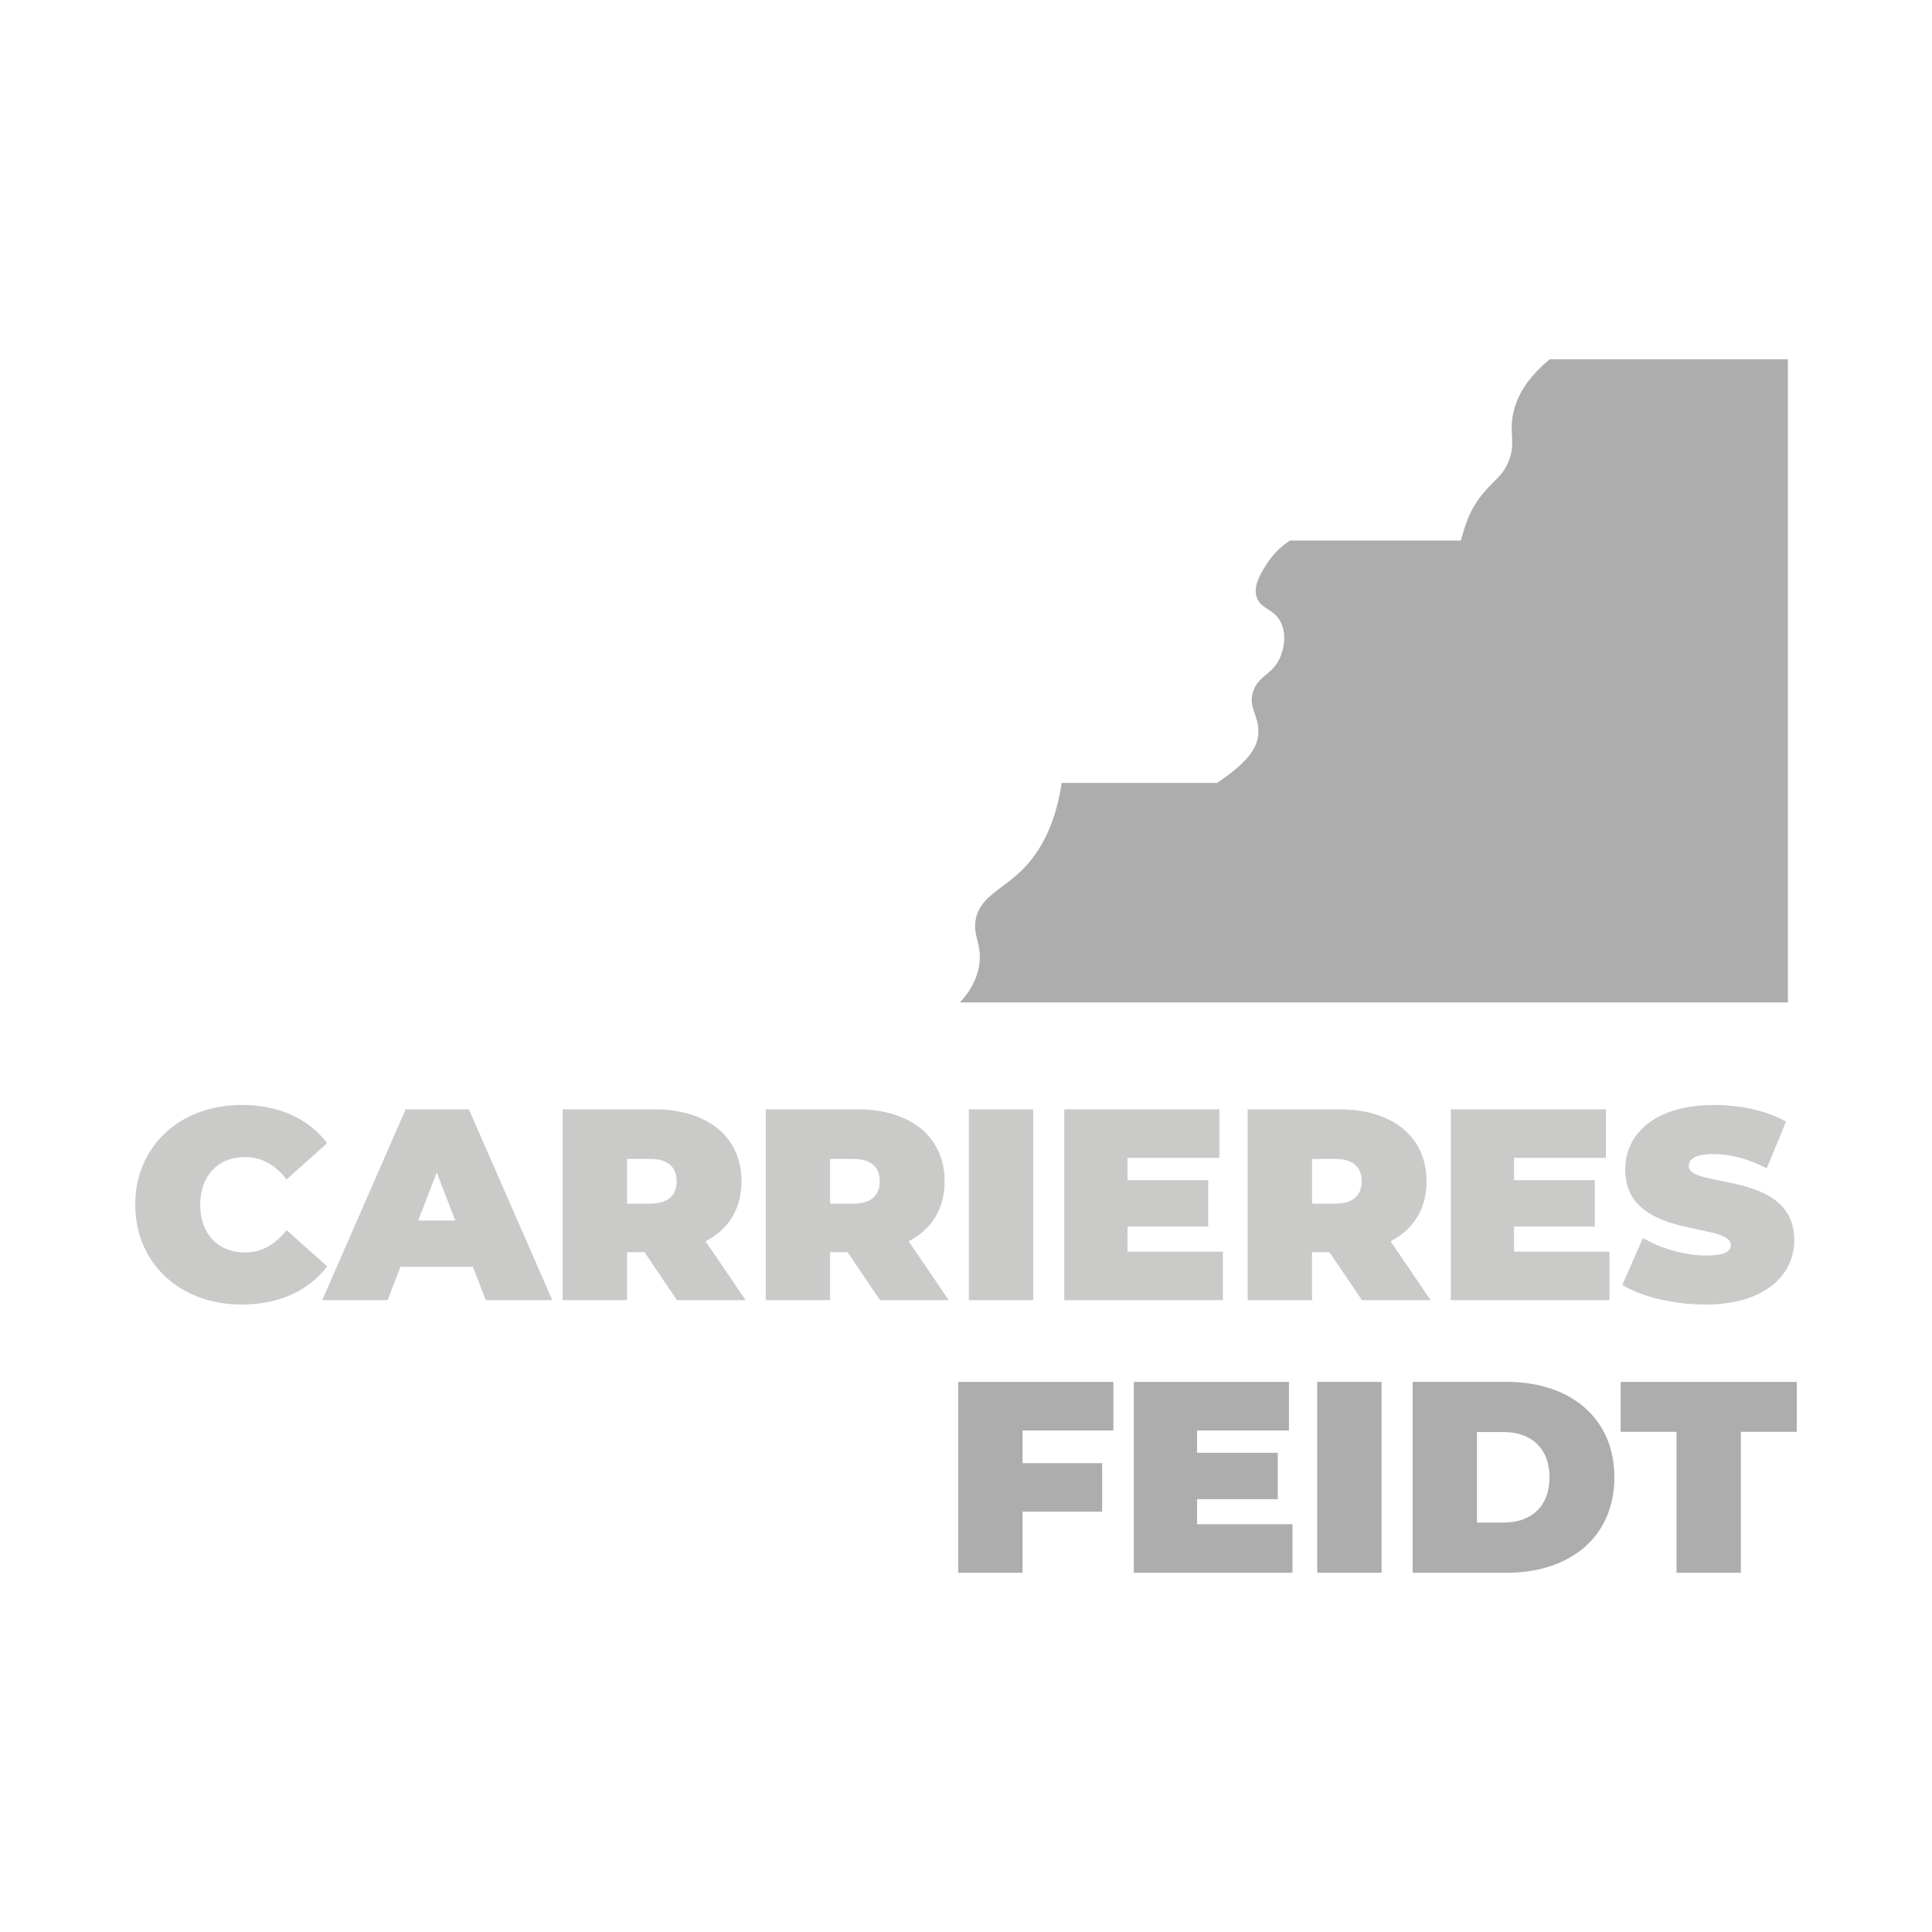 <?xml version="1.0" encoding="UTF-8"?>
<svg id="Calque_1" xmlns="http://www.w3.org/2000/svg" viewBox="0 0 500 500">
  <defs>
    <style>
      .cls-1 {
        fill: #cacac9;
      }

      .cls-2 {
        fill: #adadad;
      }
    </style>
  </defs>
  <g>
    <path class="cls-1" d="M35,311.78c0-15.17,11.64-25.82,27.52-25.82,9.67,0,17.29,3.53,22.16,9.88l-10.51,9.39c-2.89-3.67-6.35-5.79-10.79-5.79-6.91,0-11.57,4.8-11.57,12.35s4.66,12.35,11.57,12.35c4.45,0,7.9-2.12,10.79-5.79l10.51,9.39c-4.87,6.35-12.49,9.88-22.16,9.88-15.88,0-27.52-10.66-27.52-25.83Z"/>
    <path class="cls-1" d="M122.41,327.87h-18.77l-3.32,8.61h-16.93l21.59-49.39h16.37l21.59,49.39h-17.22l-3.32-8.61ZM117.83,315.87l-4.8-12.42-4.8,12.42h9.6Z"/>
    <path class="cls-1" d="M166.79,324.06h-4.52v12.42h-16.65v-49.39h23.78c13.76,0,22.51,7.2,22.51,18.63,0,7.13-3.39,12.49-9.31,15.52l10.37,15.24h-17.78l-8.4-12.42ZM168.34,299.93h-6.07v11.57h6.07c4.59,0,6.77-2.19,6.77-5.79s-2.19-5.78-6.77-5.78Z"/>
    <path class="cls-1" d="M219.35,324.06h-4.52v12.42h-16.65v-49.39h23.78c13.76,0,22.51,7.2,22.51,18.63,0,7.13-3.39,12.49-9.31,15.52l10.37,15.24h-17.78l-8.4-12.42ZM220.9,299.93h-6.07v11.57h6.07c4.59,0,6.77-2.19,6.77-5.79s-2.19-5.78-6.77-5.78Z"/>
    <path class="cls-1" d="M250.74,287.09h16.65v49.39h-16.65v-49.39Z"/>
    <path class="cls-1" d="M316.49,323.92v12.56h-41.06v-49.39h40.15v12.56h-23.78v5.78h20.89v12h-20.89v6.49h24.7Z"/>
    <path class="cls-1" d="M344.07,324.06h-4.52v12.42h-16.65v-49.39h23.78c13.76,0,22.51,7.2,22.51,18.63,0,7.13-3.39,12.49-9.31,15.52l10.37,15.24h-17.78l-8.4-12.42ZM345.63,299.93h-6.07v11.57h6.07c4.59,0,6.77-2.19,6.77-5.79s-2.19-5.78-6.77-5.78Z"/>
    <path class="cls-1" d="M416.53,323.92v12.56h-41.06v-49.39h40.15v12.56h-23.78v5.78h20.89v12h-20.89v6.49h24.7Z"/>
    <path class="cls-1" d="M419.84,332.53l5.36-12.13c4.66,2.75,10.87,4.52,16.3,4.52,4.73,0,6.42-.99,6.42-2.68,0-6.21-27.31-1.2-27.31-19.62,0-9.17,7.69-16.65,23-16.65,6.63,0,13.48,1.41,18.63,4.3l-5.01,12.07c-4.87-2.47-9.45-3.67-13.76-3.67-4.87,0-6.42,1.41-6.42,3.11,0,5.93,27.31.99,27.31,19.19,0,9.03-7.69,16.65-23,16.65-8.25,0-16.58-2.05-21.52-5.08Z"/>
    <path class="cls-2" d="M264.64,370.2v8.46h20.6v12.56h-20.6v15.81h-16.65v-49.39h40.15v12.56h-23.5Z"/>
    <path class="cls-2" d="M334.49,394.47v12.56h-41.06v-49.39h40.15v12.56h-23.78v5.78h20.89v12h-20.89v6.49h24.7Z"/>
    <path class="cls-2" d="M340.9,357.63h16.65v49.39h-16.65v-49.39Z"/>
    <path class="cls-2" d="M365.59,357.63h24.34c16.51,0,27.87,9.39,27.87,24.7s-11.36,24.7-27.87,24.7h-24.34v-49.39ZM389.23,394.04c6.99,0,11.78-4.16,11.78-11.71s-4.8-11.71-11.78-11.71h-6.99v23.42h6.99Z"/>
    <path class="cls-2" d="M433.88,370.55h-14.46v-12.91h45.58v12.91h-14.46v36.48h-16.65v-36.48Z"/>
  </g>
  <path class="cls-2" d="M248.4,259.44c1.97-2.1,4.3-5.3,5-9.54.88-5.34-1.65-7.49-.91-11.82,1.01-5.88,6.67-7.74,11.82-12.73,4.1-3.98,8.66-10.7,10.45-22.73h40.23c8.81-5.95,10.59-9.59,10.67-13.18.1-4.35-2.66-6.38-1.36-10.45,1.42-4.45,5.45-4.35,7.27-9.55.28-.8,1.63-4.64,0-8.18-1.79-3.88-5.36-3.47-6.36-6.82-.91-3.02,1.14-6.19,2.73-8.64,1.99-3.07,4.4-4.92,5.91-5.91h44.2c.78-2.42,1.66-6.57,4.43-10.45,3.57-5,5.88-5.49,7.73-9.54,2.23-4.9.31-7.4,1.36-12.73.75-3.76,2.96-8.82,9.54-14.2h61.59v166.46h-214.3Z"/>
</svg>